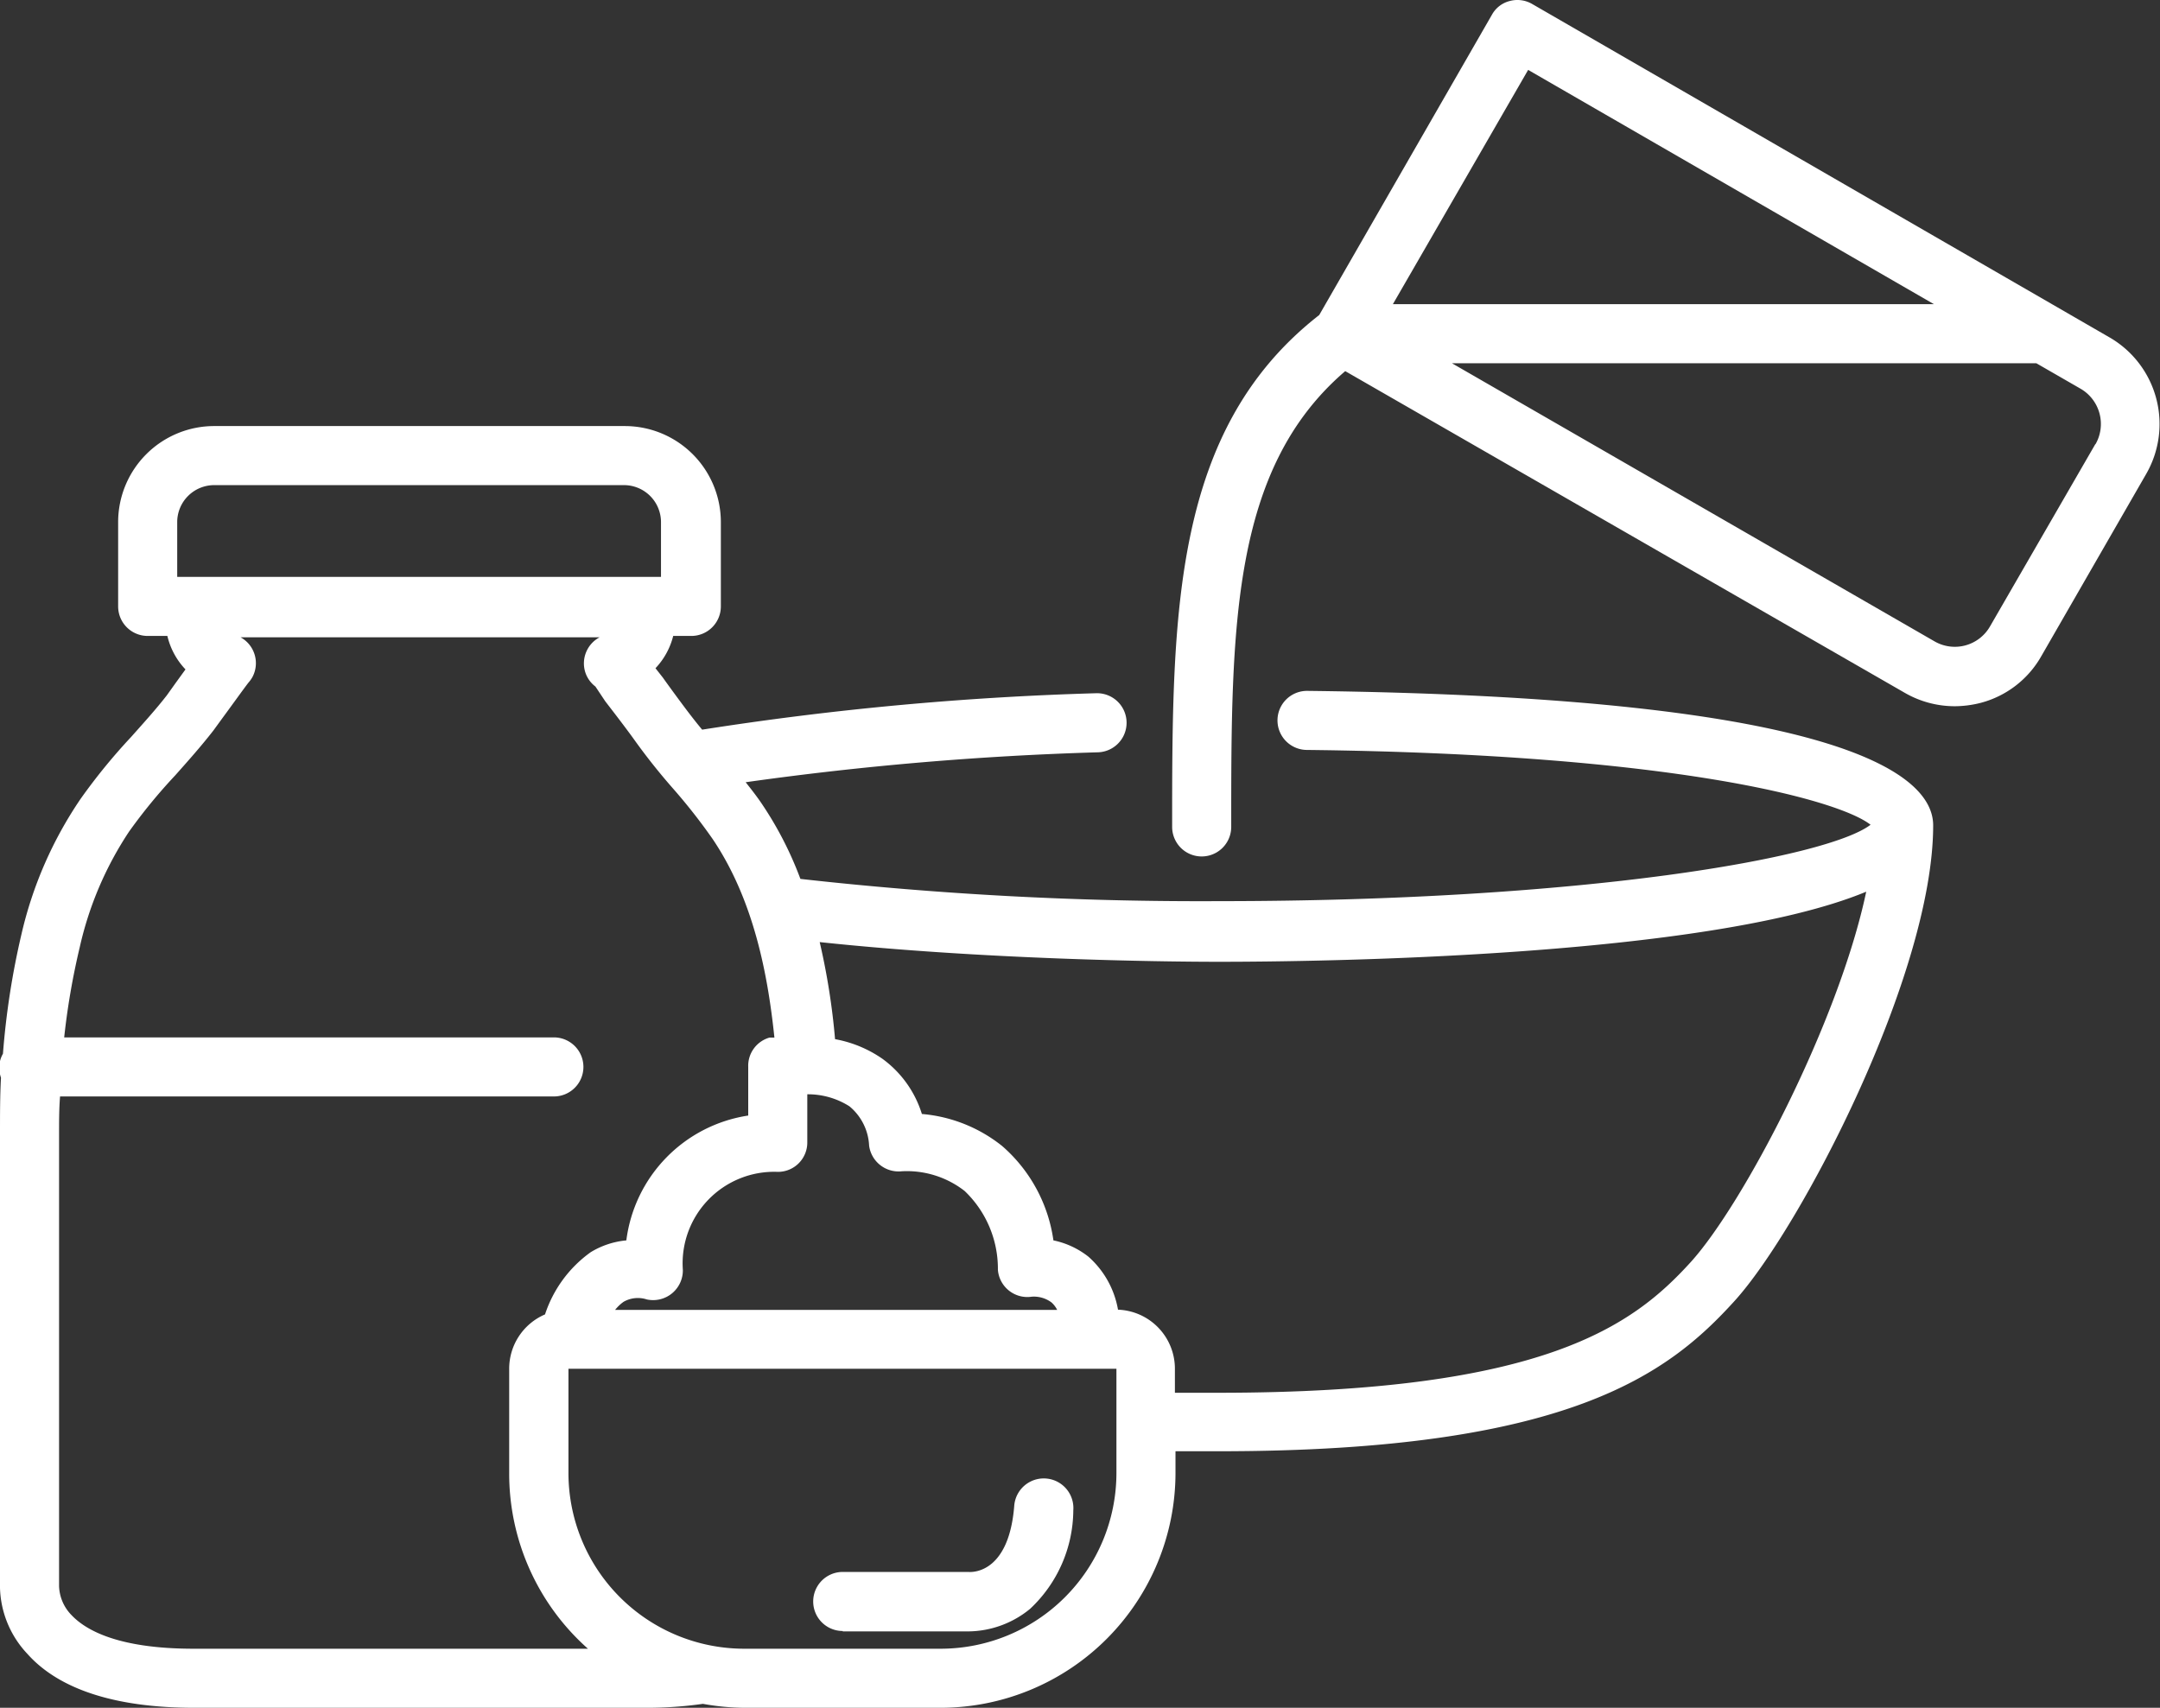<svg xmlns="http://www.w3.org/2000/svg" viewBox="0 0 109.7 86.74"><rect x="0" y="0" width="109.7" height="86.74" fill="#333333" stroke="none"/><defs><style>.cls-1{fill:#fff;}</style></defs><g id="Layer_2" data-name="Layer 2"><g id="Layer_1-2" data-name="Layer 1"><path class="cls-1" d="M42.8,82.86h6.38a5,5,0,0,0,3.14-1.15,6.91,6.91,0,0,0,2.19-5,1.5,1.5,0,1,0-3-.23c-.26,3.31-2,3.39-2.33,3.36H42.8a1.5,1.5,0,0,0,0,3Z"/><path class="cls-1" d="M107.16,17.15,77.81.2A1.49,1.49,0,0,0,76.68.05a1.43,1.43,0,0,0-.91.7L67,16c-7.45,5.81-7.47,15.15-7.47,26a1.5,1.5,0,0,0,3,0c0-10.12,0-18.19,5.79-23.15L96.74,35.19a5.08,5.08,0,0,0,2.53.68,5.43,5.43,0,0,0,1.32-.17,5,5,0,0,0,3.08-2.37L109,24.07h0A5.08,5.08,0,0,0,107.16,17.15ZM77.61,3.55l20.61,11.9H70.74Zm28.81,19-5.35,9.26a2.06,2.06,0,0,1-2.83.76L73.74,18.45h29.68l2.24,1.29A2.07,2.07,0,0,1,106.42,22.57Z"/><path class="cls-1" d="M98.18,41.92c0-2.42-4.14-6.51-31.8-6.83h0a1.5,1.5,0,0,0,0,3C85,38.3,93.4,40.63,95,41.89c-2.18,1.67-14.47,3.88-33.1,3.88a182.33,182.33,0,0,1-21.25-1.13,18.1,18.1,0,0,0-1.91-3.74c-.27-.41-.57-.79-.87-1.17a162.05,162.05,0,0,1,17.9-1.52,1.5,1.5,0,0,0-.11-3,158,158,0,0,0-20,1.85c-.35-.42-.68-.85-1-1.28s-.68-.92-1-1.37l-.37-.47a3.69,3.69,0,0,0,.9-1.64h.92a1.5,1.5,0,0,0,1.5-1.5V26.51a4.88,4.88,0,0,0-4.88-4.87H10.91A4.88,4.88,0,0,0,6,26.51V30.8a1.5,1.5,0,0,0,1.5,1.5h1A3.69,3.69,0,0,0,9.42,34l-.5.69-.45.63c-.56.72-1.17,1.39-1.81,2.11a30,30,0,0,0-2.57,3.15,20.3,20.3,0,0,0-3,6.87,40,40,0,0,0-.94,6.07,1.43,1.43,0,0,0-.19.72,1.7,1.7,0,0,0,.09.5C0,55.63,0,56.6,0,57.58c0,7.65,0,21.84,0,22.78A5.08,5.08,0,0,0,1.39,84C3,85.81,5.88,86.74,9.86,86.74H32.8a20.12,20.12,0,0,0,2.9-.2,12.17,12.17,0,0,0,2.11.2h10A11.94,11.94,0,0,0,59.7,74.82V73.71c.71,0,1.44,0,2.2,0,17.78,0,22.84-3.94,26.19-7.63S98.18,49.47,98.18,41.92ZM39.5,59.52A1.49,1.49,0,0,0,41,58V55.58a3.93,3.93,0,0,1,2.14.61,2.76,2.76,0,0,1,1,2,1.51,1.51,0,0,0,1.66,1.3,4.77,4.77,0,0,1,3.19,1,5.46,5.46,0,0,1,1.69,4,1.5,1.5,0,0,0,1.72,1.37,1.5,1.5,0,0,1,1,.29,1.24,1.24,0,0,1,.29.38H31.24a2.08,2.08,0,0,1,.43-.41A1.46,1.46,0,0,1,32.85,66a1.51,1.51,0,0,0,1.83-1.5A4.65,4.65,0,0,1,39.5,59.52ZM9,26.51a1.88,1.88,0,0,1,1.88-1.87H31.69a1.88,1.88,0,0,1,1.88,1.87V29.3H9Zm.83,57.23c-3.78,0-5.45-.92-6.19-1.7A2.2,2.2,0,0,1,3,80.56s0-.1,0-.16S3,65.5,3,57.58c0-.64,0-1.27.05-1.89H28.13a1.5,1.5,0,0,0,0-3H3.26a36.68,36.68,0,0,1,.79-4.58,17.56,17.56,0,0,1,2.51-5.88A27.81,27.81,0,0,1,8.9,39.38c.64-.72,1.31-1.47,1.94-2.28,0,0,.24-.33.51-.7.45-.61,1.08-1.49,1.27-1.73a1.61,1.61,0,0,0,.21-.3,1.5,1.5,0,0,0-.61-2l0,0,0,0H30.51l-.06,0a1.5,1.5,0,0,0-.73,1.76,1.48,1.48,0,0,0,.52.74l.34.51.16.24.5.65c.32.42.64.84.95,1.27a31.91,31.91,0,0,0,2,2.52,29.2,29.2,0,0,1,2,2.55c2.1,3.11,2.81,6.92,3.14,10.09l-.25,0A1.49,1.49,0,0,0,38,54.19v2.47A7.35,7.35,0,0,0,31.81,63,4.22,4.22,0,0,0,30,63.6a6.3,6.3,0,0,0-2.32,3.16,3,3,0,0,0-1.82,2.76v5.3a11.89,11.89,0,0,0,4,8.92ZM56.7,74.82a8.93,8.93,0,0,1-8.92,8.92h-10a8.93,8.93,0,0,1-8.91-8.92v-5.3H56.7ZM85.87,64.1c-2.92,3.21-7.41,6.64-24,6.64-.76,0-1.49,0-2.2,0V69.52a3,3,0,0,0-2.89-3,4.66,4.66,0,0,0-1.5-2.69A4.26,4.26,0,0,0,53.5,63a7.79,7.79,0,0,0-2.6-4.79,7.54,7.54,0,0,0-4.08-1.63,5.47,5.47,0,0,0-2-2.8,6.13,6.13,0,0,0-2.41-1,35,35,0,0,0-.78-4.93c8.27.88,17.26,1,20.27,1,4.81,0,24.81-.21,32.88-3.56C93.38,51.92,88.54,61.15,85.87,64.1Z"/></g></g></svg>